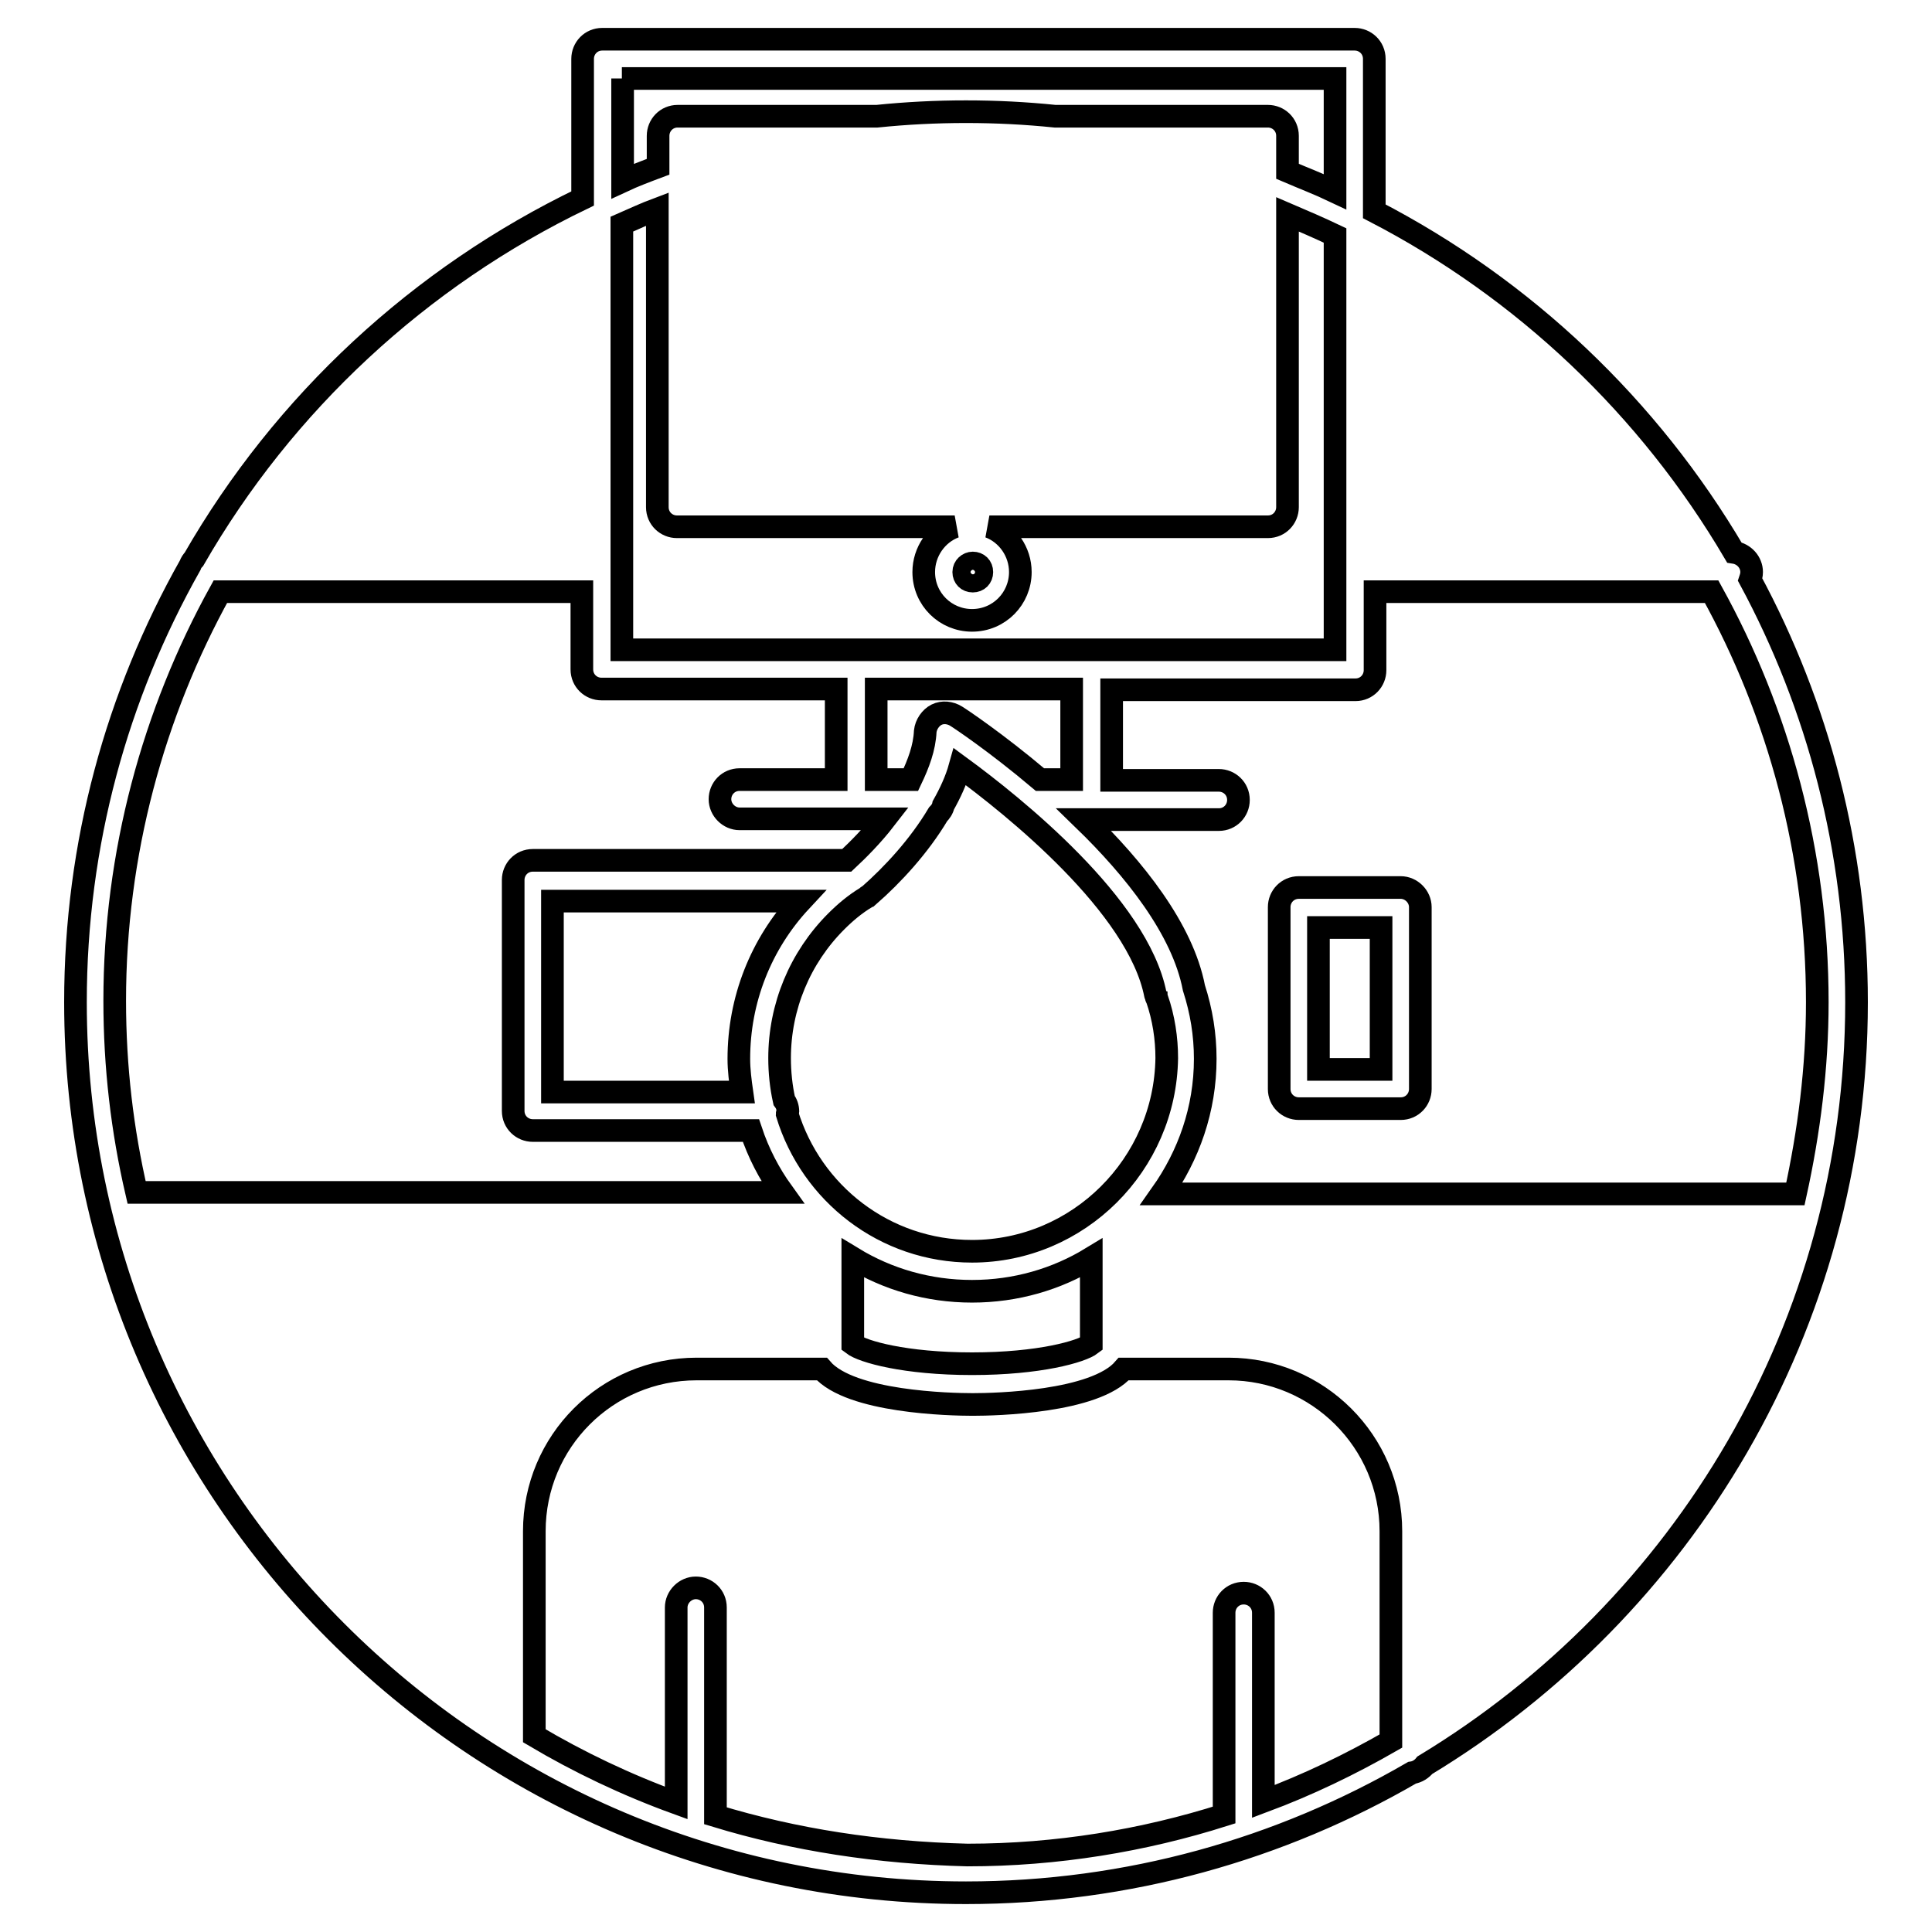 <?xml version="1.0" encoding="utf-8"?>
<!-- Svg Vector Icons : http://www.onlinewebfonts.com/icon -->
<!DOCTYPE svg PUBLIC "-//W3C//DTD SVG 1.1//EN" "http://www.w3.org/Graphics/SVG/1.1/DTD/svg11.dtd">
<svg version="1.1" xmlns="http://www.w3.org/2000/svg" xmlns:xlink="http://www.w3.org/1999/xlink" x="0px" y="0px" viewBox="0 0 256 256" enable-background="new 0 0 256 256" xml:space="preserve">
<g><g><g><g><path stroke-width="3" fill-opacity="0" stroke="#000000"  d="M232.1,75.8c0-1.3-1-2.4-2.3-2.6C218.5,54,202,38.3,182.1,28V7.8c0-1.5-1.2-2.6-2.6-2.6H79.8c-1.5,0-2.6,1.2-2.6,2.6v18.5C55.6,36.7,37.6,53.4,25.7,74.1c-0.2,0.2-0.4,0.5-0.5,0.8C15.5,92.1,10,111.8,10,132.8c0,65.1,52.9,118,118,118c21.5,0,41.7-5.8,59.1-15.9c0.7-0.1,1.3-0.5,1.7-1C223,213.2,246,175.7,246,132.8c0-20.2-5.1-39.3-14.1-56C232,76.5,232.1,76.2,232.1,75.8z M144.6,178.1c-1.3,1-6.9,2.6-15.8,2.6s-14.5-1.6-15.8-2.6v-11.4c4.6,2.8,10,4.4,15.8,4.4c5.8,0,11.2-1.6,15.8-4.4V178.1z M128.8,165.8c-11.6,0-21.3-7.7-24.5-18.2c0-0.1,0.1-0.2,0.1-0.3c0-0.6-0.2-1.1-0.5-1.5c-0.4-1.8-0.6-3.7-0.6-5.6c0-6.8,2.7-13.3,7.5-18.1c1.2-1.2,2.5-2.3,4-3.2c0.1-0.1,0.2-0.2,0.3-0.2c3.2-2.8,6.7-6.6,9.2-10.8c0.3-0.3,0.6-0.7,0.7-1.2c0.9-1.6,1.7-3.3,2.2-5.1c7.1,5.2,23.6,18.4,25.9,30.2c0,0.1,0,0.1,0.1,0.2c0,0.1,0,0.2,0.1,0.3c0.9,2.6,1.3,5.3,1.3,7.9C154.4,154.3,142.9,165.8,128.8,165.8z M73.2,119.4h32.9c-5.3,5.7-8.2,13.1-8.2,20.9c0,1.5,0.2,3,0.4,4.4H73.2V119.4z M137.8,103.3C137.8,103.3,137.8,103.3,137.8,103.3c-5.8-4.9-10.6-8.1-11.1-8.4c-0.8-0.5-1.8-0.6-2.6-0.2c-0.8,0.4-1.4,1.3-1.5,2.2c-0.1,2.2-0.9,4.3-1.9,6.4h-4.6v-12H142v12H137.8L137.8,103.3z M82.4,86.1V29.7c1.6-0.7,3.1-1.4,4.7-2v39.5c0,1.5,1.2,2.6,2.6,2.6h36.8c-2.4,0.9-4.1,3.3-4.1,6c0,3.6,2.9,6.4,6.4,6.4c3.6,0,6.4-2.9,6.4-6.4c0-2.7-1.7-5.1-4.1-6H168c1.5,0,2.6-1.2,2.6-2.6V28.4c2.1,0.9,4.2,1.8,6.3,2.8v54.9L82.4,86.1L82.4,86.1z M130.1,75.8c0,0.7-0.5,1.2-1.2,1.2c-0.7,0-1.2-0.5-1.2-1.2c0-0.7,0.6-1.2,1.2-1.2C129.6,74.6,130.1,75.1,130.1,75.8z M82.4,10.4h94.5v15c-2.1-1-4.2-1.8-6.3-2.7V18c0-1.5-1.2-2.6-2.6-2.6h-28.2c-3.9-0.4-7.8-0.6-11.8-0.6c-4,0-7.9,0.2-11.8,0.6H89.8c-1.5,0-2.6,1.2-2.6,2.6v4.1c-1.6,0.6-3.2,1.2-4.7,1.9V10.4L82.4,10.4z M29.2,78.4h47.9v10.3c0,1.5,1.2,2.6,2.6,2.6h31.1v12H98c-1.5,0-2.6,1.2-2.6,2.6s1.2,2.6,2.6,2.6h19.3c-1.7,2.2-3.6,4.1-5.1,5.5H70.6c-1.5,0-2.6,1.2-2.6,2.6v30.6c0,1.5,1.2,2.6,2.6,2.6h28.9c1,3,2.4,5.7,4.2,8.2H18.1c-1.9-8.2-2.9-16.6-2.9-25.4C15.2,113.1,20.3,94.5,29.2,78.4z M94.8,240.6v-27.6c0-1.5-1.2-2.6-2.6-2.6s-2.6,1.2-2.6,2.6v25.9c-6.6-2.4-12.9-5.4-18.8-8.9v-27.1c0-11.9,9.6-21.5,21.5-21.5h16.6c3.8,4.4,17,4.7,20,4.7c3,0,16.2-0.3,20-4.7h13.9c11.8,0,21.5,9.6,21.5,21.5v27.8c-5.4,3.1-11,5.8-16.9,8v-25c0-1.5-1.2-2.6-2.6-2.6c-1.5,0-2.6,1.2-2.6,2.6v26.8c-10.7,3.4-22.2,5.3-34,5.3C116.4,245.5,105.3,243.8,94.8,240.6z M237.9,158.2h-84c3.6-5.1,5.8-11.2,5.8-17.9c0-3.2-0.5-6.3-1.5-9.4c-1.5-7.8-7.9-15.8-14.6-22.3h17.9c1.5,0,2.6-1.2,2.6-2.6c0-1.5-1.2-2.6-2.6-2.6h-14.2v-12h32.3c1.5,0,2.6-1.2,2.6-2.6V78.4h44.6c8.9,16.1,14,34.7,14,54.4C240.8,141.5,239.7,150,237.9,158.2z"/><path stroke-width="3" fill-opacity="0" stroke="#000000"  d="M185.6,117.6h-13.5c-1.5,0-2.6,1.2-2.6,2.6v24.1c0,1.5,1.2,2.6,2.6,2.6h13.5c1.5,0,2.6-1.2,2.6-2.6v-24.1C188.2,118.8,187,117.6,185.6,117.6z M183,141.7h-8.3v-18.8h8.3V141.7z"/></g></g><g></g><g></g><g></g><g></g><g></g><g></g><g></g><g></g><g></g><g></g><g></g><g></g><g></g><g></g><g></g></g></g>
</svg>